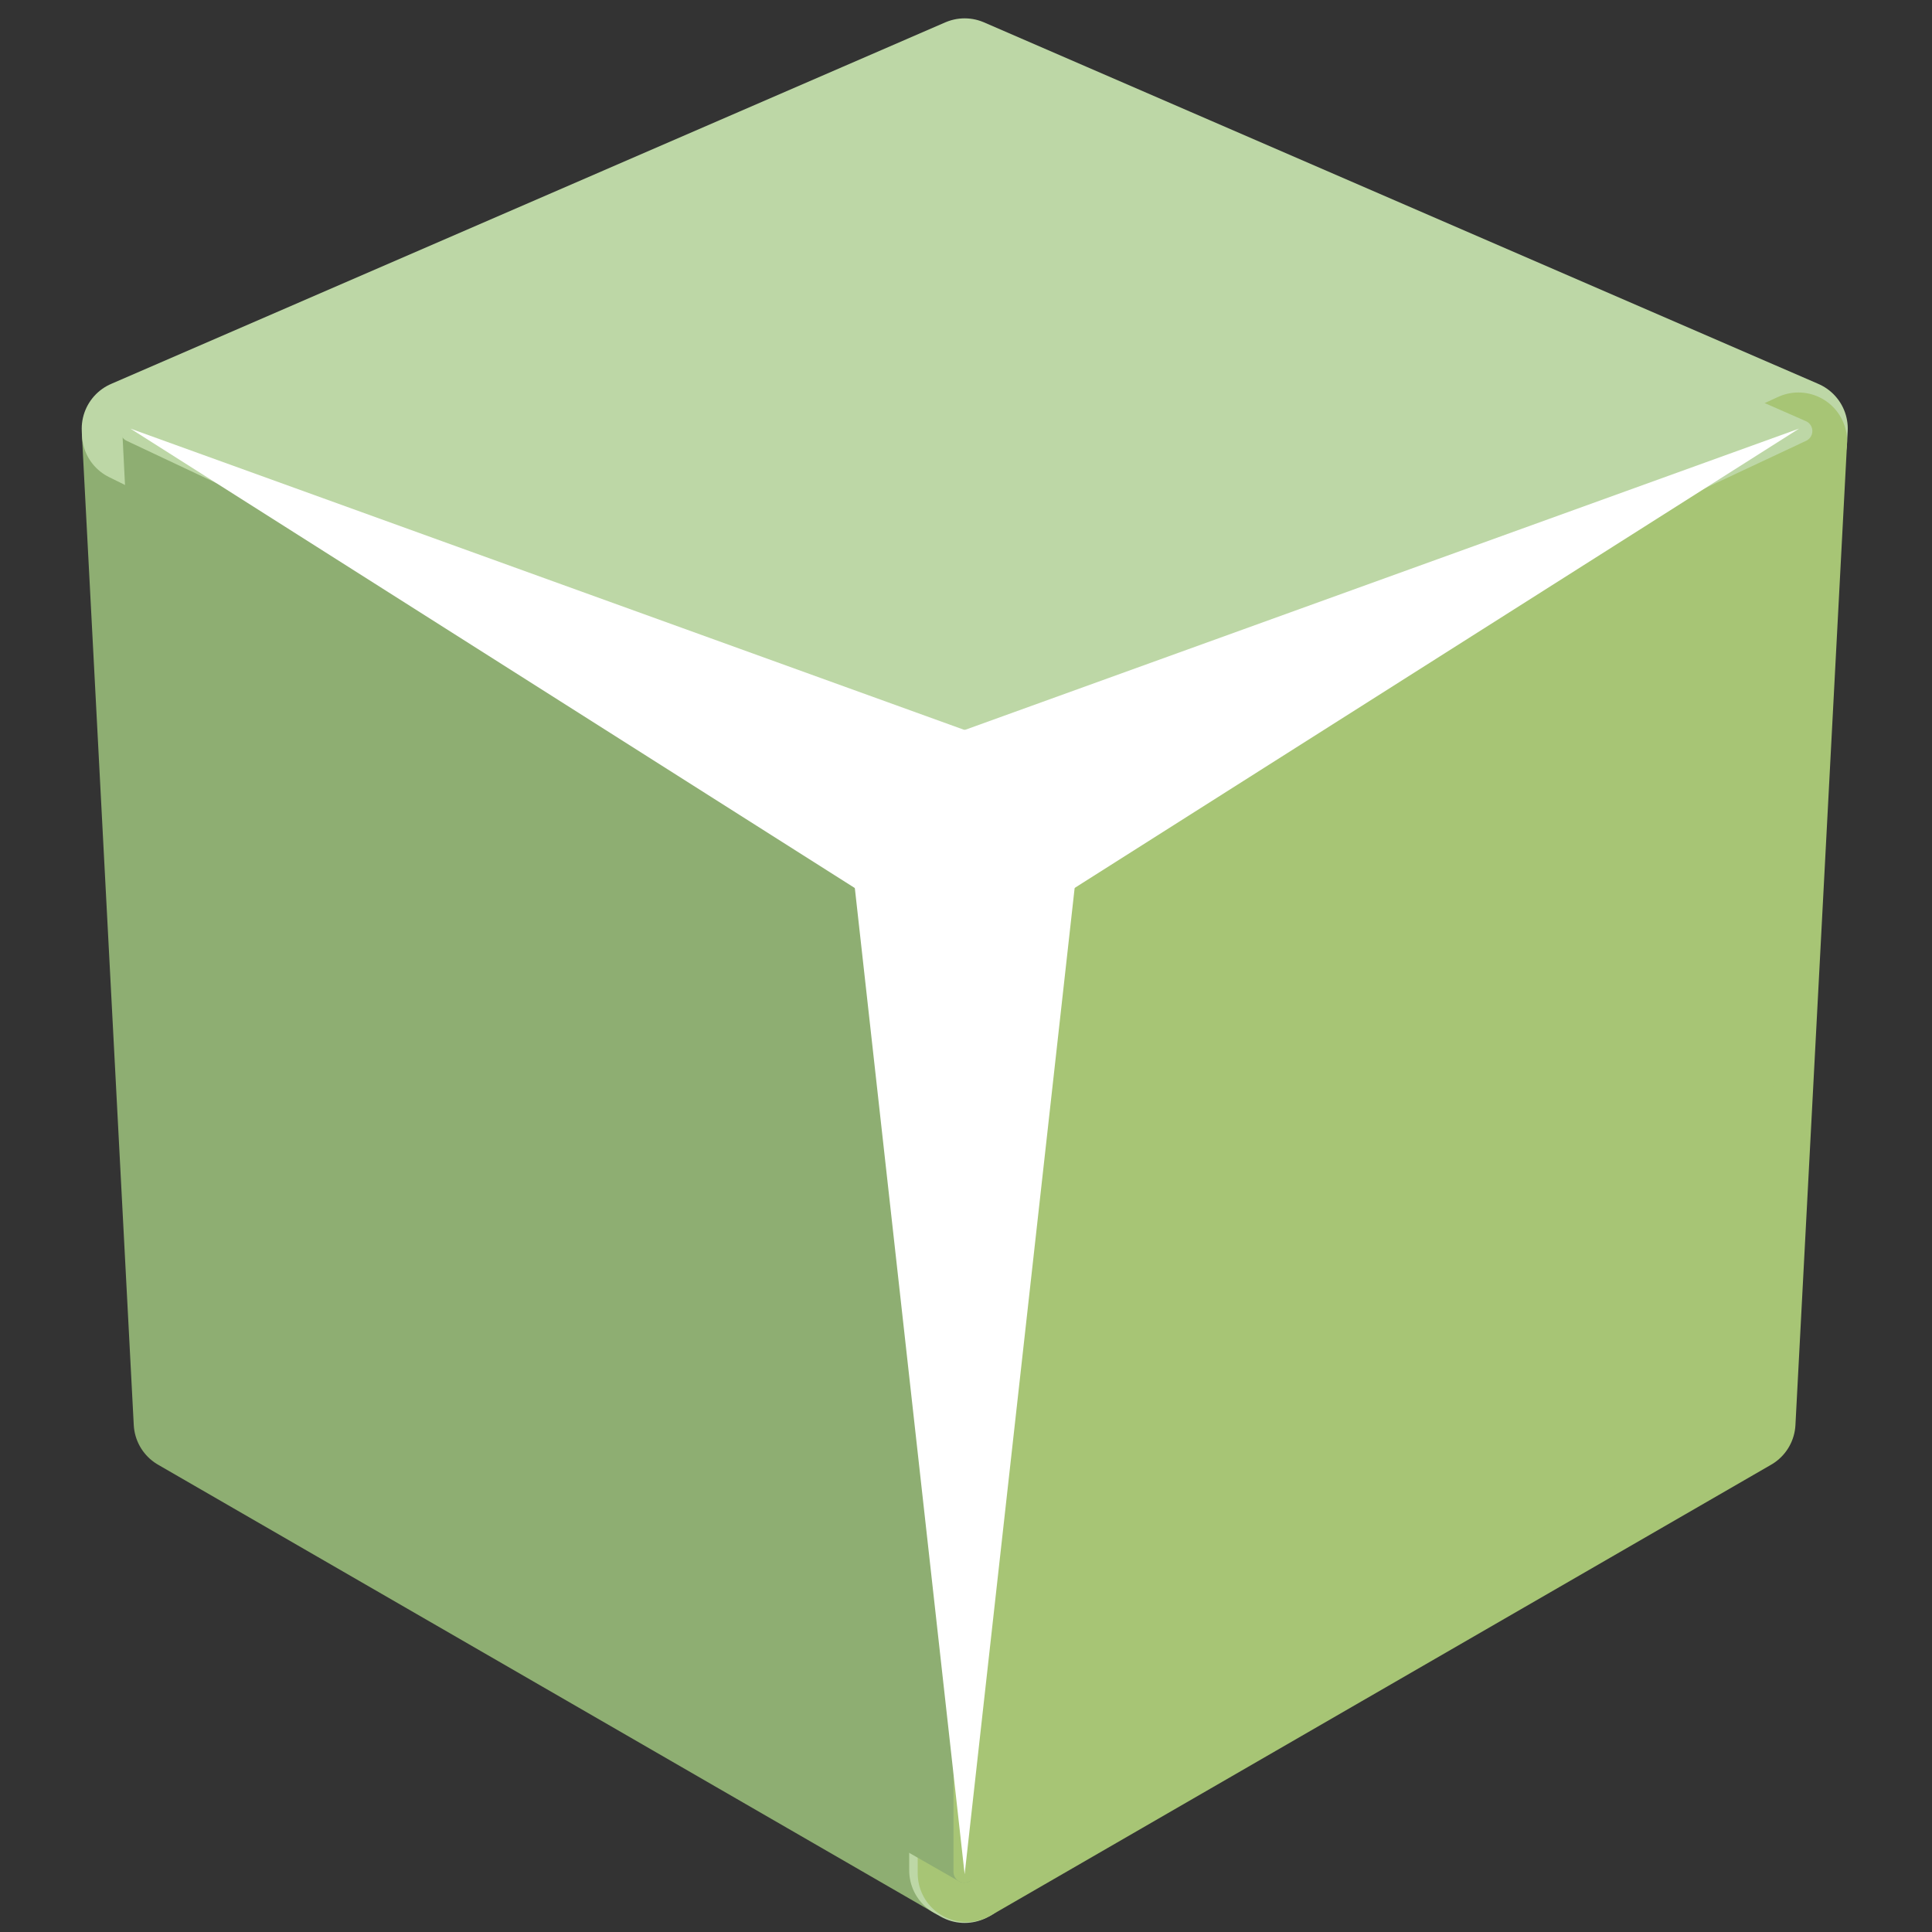 <?xml version="1.0" encoding="utf-8"?>
<!-- Generator: Adobe Illustrator 16.0.0, SVG Export Plug-In . SVG Version: 6.00 Build 0)  -->
<!DOCTYPE svg PUBLIC "-//W3C//DTD SVG 1.1//EN" "http://www.w3.org/Graphics/SVG/1.1/DTD/svg11.dtd">
<svg version="1.1" xmlns="http://www.w3.org/2000/svg" xmlns:xlink="http://www.w3.org/1999/xlink" x="0px" y="0px" width="20px"
	 height="20px" viewBox="0 0 20 20" enable-background="new 0 0 20 20" xml:space="preserve">
<rect x="0" y="0" width="20" height="20" fill="#333333" stroke="none"/>
<g id="レイヤー_1">
	<g id="レイヤー_2">
	</g>
</g>
<g id="レイヤー_4">
	<g>
		<polygon fill="#8EAE72" stroke="#8EAE72" stroke-width="1.008" stroke-linejoin="round" points="1.352,4.487 1.888,14.726 
			9.916,19.362 9.916,8.708 		"/>
		<polygon fill="#BDD7A6" stroke="#BDD7A6" stroke-width="1.008" stroke-linejoin="round" points="18.617,4.567 18.624,4.437 
			9.986,0.694 1.35,4.437 1.352,4.487 9.916,8.708 9.916,19.362 9.986,19.402 10.004,19.393 10.004,8.528 		"/>
		<polygon fill="#A7C575" stroke="#A7C575" stroke-width="1.008" stroke-linejoin="round" points="18.617,4.567 10.004,8.528 
			10.004,19.393 18.083,14.726 		"/>
		<polygon fill="#8EAE72" stroke="#8EAE72" stroke-width="0.223" stroke-linecap="round" stroke-linejoin="round" points="
			1.38,4.507 9.982,8.574 9.982,19.378 1.892,14.753 		"/>
		<polygon fill="#A7C575" stroke="#A7C575" stroke-width="0.223" stroke-linecap="round" stroke-linejoin="round" points="
			18.584,4.507 9.982,8.574 9.982,19.378 18.073,14.753 		"/>
		<polygon fill="#BDD7A6" stroke="#BDD7A6" stroke-width="0.223" stroke-linecap="round" stroke-linejoin="round" points="
			9.982,0.661 1.358,4.462 9.982,8.528 18.65,4.462 		"/>
		<polygon fill="#FFFFFF" points="1.35,4.437 9.986,7.557 9.986,9.914 		"/>
		<polygon fill="#FFFFFF" points="18.624,4.437 9.986,7.557 9.986,9.914 		"/>
		<polygon fill="#FFFFFF" points="9.986,7.557 9.986,7.557 8.667,7.557 9.986,19.402 11.307,7.557 		"/>
	</g>
</g>
</svg>
